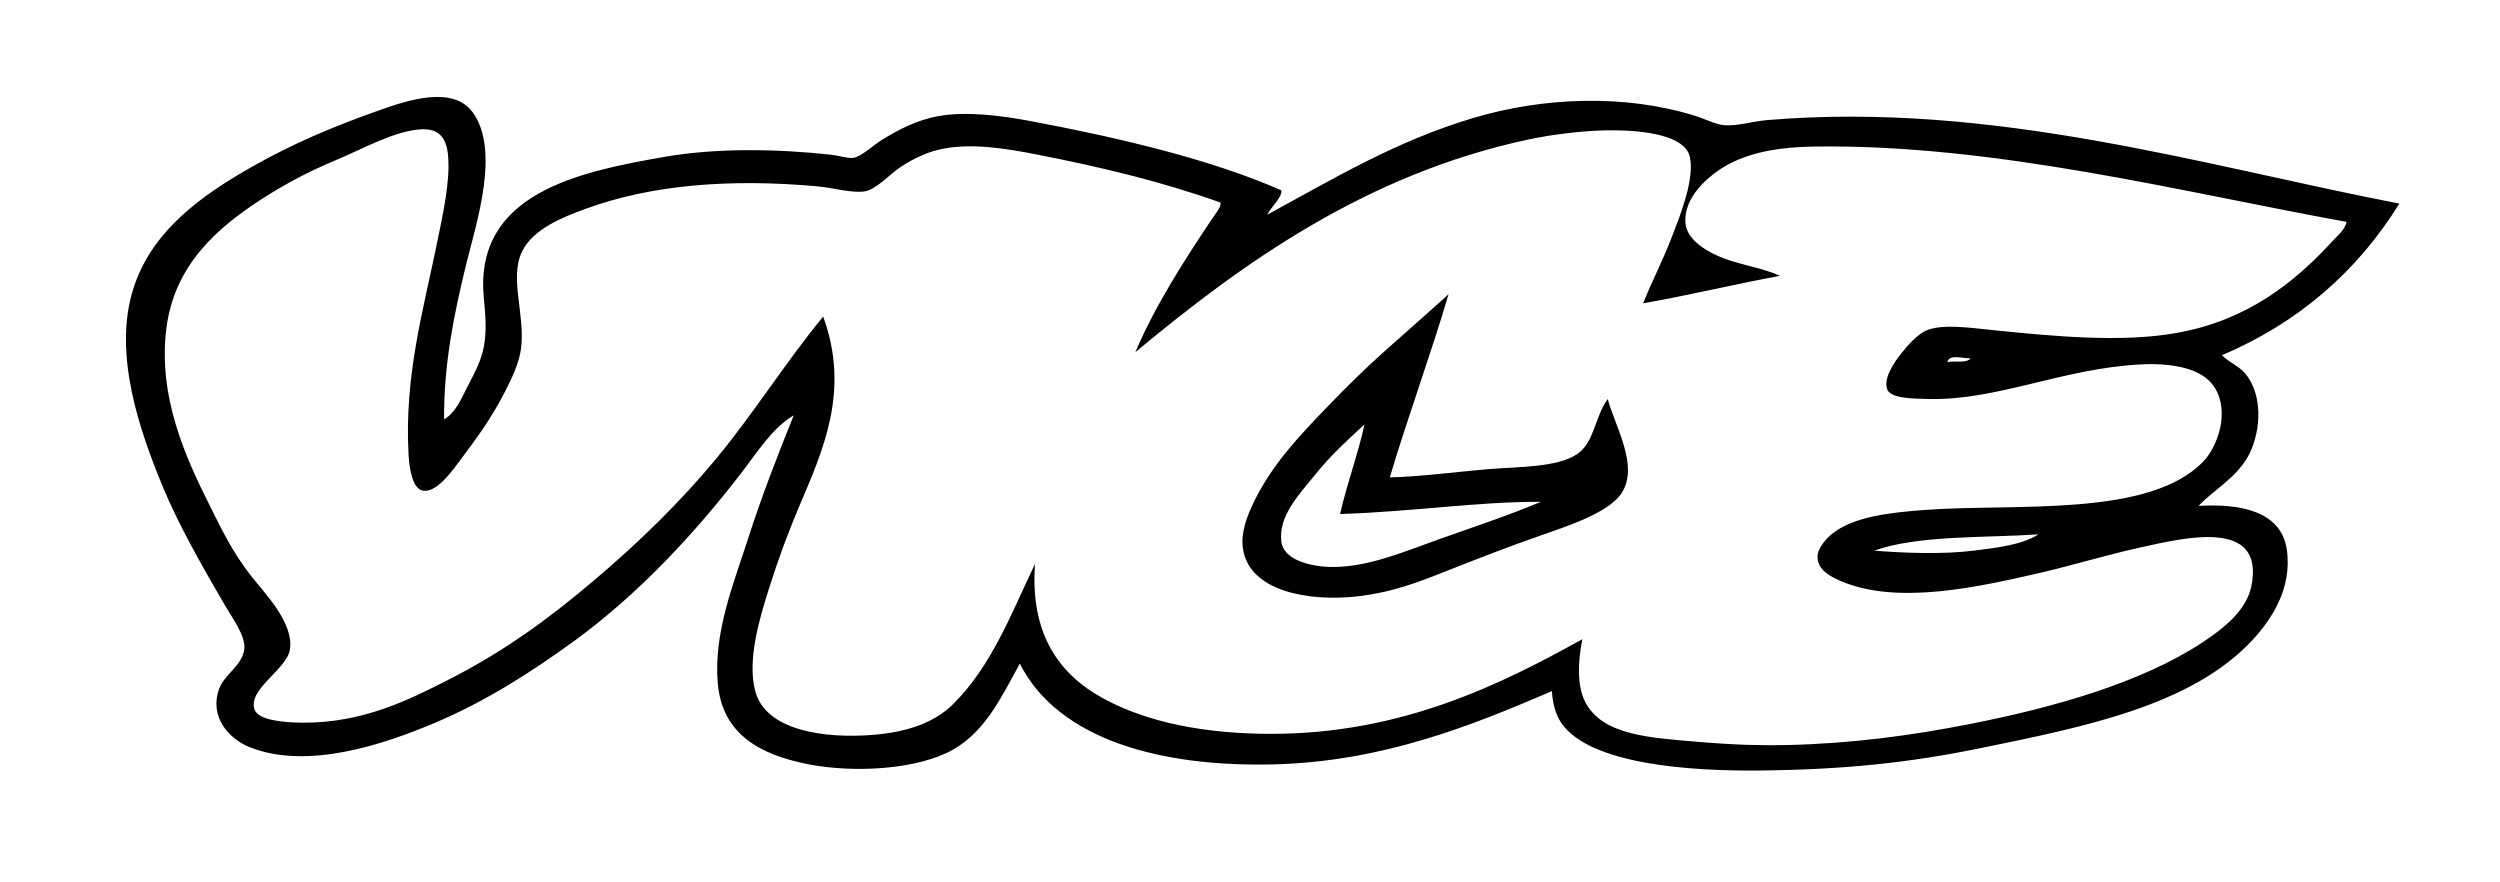 <svg width="102" height="36" viewBox="0 0 102 36" fill="none" xmlns="http://www.w3.org/2000/svg">
<path fill-rule="evenodd" clip-rule="evenodd" d="M59.102 12.003C58.393 14.42 57.453 16.963 56.703 19.477C57.902 19.451 59.281 19.266 60.673 19.145C61.892 19.039 63.524 19.088 64.354 18.522C65.054 18.044 65.069 16.995 65.595 16.28C65.91 17.434 66.869 18.994 66.174 20.1C65.663 20.913 63.977 21.456 62.865 21.845C61.546 22.306 60.559 22.691 59.226 23.215C57.984 23.703 56.896 24.163 55.339 24.336C53.478 24.542 50.938 24.168 50.707 22.343C50.624 21.692 50.895 21.026 51.162 20.474C51.914 18.915 53.1 17.694 54.181 16.571C54.956 15.765 55.743 14.994 56.538 14.287C57.404 13.515 58.274 12.756 59.102 12.003ZM55.669 17.317C55.009 17.932 54.336 18.521 53.601 19.435C53.013 20.168 52.156 21.047 52.278 22.093C52.366 22.851 53.48 23.112 54.263 23.131C55.757 23.168 57.266 22.517 58.688 22.01C60.144 21.492 61.586 21.015 62.865 20.474C60.268 20.464 57.563 20.884 54.676 20.972C54.955 19.729 55.431 18.463 55.669 17.317Z" fill="black"/>
<path fill-rule="evenodd" clip-rule="evenodd" d="M18.118 17.11C18.579 16.845 18.801 16.308 19.028 15.864C19.263 15.404 19.551 14.902 19.689 14.369C19.906 13.54 19.787 12.77 19.731 12.044C19.407 7.881 23.623 7.004 27.134 6.396C29.243 6.031 31.697 6.071 33.916 6.313C34.211 6.345 34.588 6.473 34.826 6.438C35.138 6.392 35.647 5.916 35.942 5.732C36.614 5.314 37.393 4.894 38.3 4.735C39.422 4.538 40.804 4.707 42.063 4.943C45.647 5.615 49.453 6.514 52.278 7.767C52.333 8.019 51.861 8.452 51.699 8.763C54.41 7.288 56.961 5.754 60.094 4.818C62.966 3.96 66.295 3.827 69.192 4.735C69.548 4.847 70.007 5.08 70.35 5.109C70.87 5.153 71.502 4.951 72.087 4.901C81.354 4.117 89.983 6.784 97.893 8.306C96.181 11.072 93.791 13.157 90.656 14.494C90.979 14.813 91.346 14.931 91.607 15.241C92.319 16.09 92.262 17.541 91.772 18.522C91.291 19.486 90.243 20.038 89.704 20.64C91.398 20.54 93.076 20.85 93.302 22.425C93.534 24.036 92.642 25.329 91.855 26.163C89.365 28.797 85.023 29.66 80.813 30.523C77.888 31.122 75.228 31.403 71.756 31.437C69.06 31.462 64.863 31.214 63.692 29.485C63.462 29.145 63.336 28.624 63.32 28.197C60.059 29.6 56.399 31.08 51.947 31.187C47.367 31.297 43.187 30.187 41.608 27.076C40.858 28.443 40.209 29.817 38.92 30.564C37.445 31.419 34.815 31.537 33.006 31.187C31.001 30.799 29.459 29.952 29.284 27.865C29.11 25.802 29.94 23.789 30.483 22.093C31.075 20.243 31.734 18.562 32.385 16.944C31.504 17.464 30.894 18.457 30.235 19.311C28.313 21.802 26.022 24.266 23.412 26.163C21.727 27.386 19.84 28.615 17.663 29.526C15.736 30.332 12.571 31.441 10.177 30.481C9.346 30.148 8.53 29.25 8.937 28.114C9.158 27.497 9.918 27.138 9.97 26.453C10.01 25.931 9.495 25.241 9.185 24.709C8.288 23.173 7.273 21.399 6.621 19.809C5.716 17.604 4.61 14.49 5.422 11.836C6.166 9.402 8.265 7.943 10.343 6.77C11.983 5.844 13.599 5.161 15.512 4.486C16.587 4.107 18.461 3.472 19.276 4.569C20.425 6.116 19.43 9.12 19.027 10.756C18.497 12.91 18.104 14.925 18.118 17.11ZM42.352 6.314C41.03 6.053 39.552 5.809 38.299 6.106C37.706 6.247 37.127 6.553 36.686 6.853C36.334 7.093 35.733 7.739 35.28 7.808C34.749 7.89 33.998 7.66 33.337 7.601C29.853 7.289 26.642 7.519 23.907 8.514C22.954 8.861 21.752 9.341 21.302 10.258C20.773 11.338 21.43 12.832 21.261 14.203C21.187 14.8 20.881 15.44 20.599 15.989C20 17.154 19.427 17.904 18.655 18.937C18.379 19.307 17.78 20.116 17.249 20.017C16.881 19.948 16.712 19.297 16.67 18.564C16.486 15.337 17.279 12.633 17.828 9.926C18.056 8.8 18.375 7.429 18.282 6.355C18.215 5.568 17.862 5.247 17.207 5.275C16.122 5.322 14.779 6.085 13.733 6.521C12.597 6.995 11.643 7.502 10.714 8.099C8.862 9.29 7.105 10.817 6.786 13.414C6.446 16.174 7.553 18.619 8.523 20.557C9.004 21.519 9.46 22.491 10.218 23.464C10.802 24.213 11.988 25.396 11.831 26.495C11.716 27.301 10.101 28.117 10.384 28.945C10.527 29.366 11.478 29.478 12.328 29.485C14.811 29.507 16.707 28.536 18.2 27.783C20.552 26.595 22.369 25.259 24.197 23.713C26.046 22.149 27.739 20.507 29.242 18.688C30.756 16.857 32.023 14.82 33.585 12.916C34.701 15.952 33.56 18.408 32.633 20.598C32.146 21.751 31.751 22.812 31.351 24.087C30.992 25.23 30.477 26.935 30.814 28.198C31.25 29.836 33.691 30.136 35.611 29.983C37.048 29.869 38.133 29.47 38.878 28.737C40.44 27.202 41.264 25.035 42.228 23.006C42.025 25.825 43.169 27.484 44.998 28.488C46.819 29.487 49.197 29.941 51.864 29.941C57.216 29.941 61.256 27.909 64.56 26.079C64.38 26.987 64.331 27.985 64.684 28.654C65.396 30.002 67.293 30.102 69.357 30.273C70.789 30.393 71.894 30.422 72.914 30.398C75.542 30.336 77.961 30.017 80.441 29.526C83.777 28.865 87.351 27.867 89.87 26.204C90.719 25.643 91.653 24.909 91.855 23.92C92.425 21.114 89.104 21.945 87.305 22.341C85.93 22.645 84.557 23.064 83.377 23.338C80.772 23.943 77.35 24.729 75.023 23.67C74.668 23.509 74.153 23.246 74.154 22.715C74.156 22.358 74.529 21.953 74.775 21.76C75.63 21.089 77.046 20.916 78.538 20.805C82.239 20.53 87.708 21.133 89.911 18.811C90.45 18.243 90.995 16.848 90.366 15.822C89.858 14.992 88.557 14.812 87.388 14.866C84.18 15.017 81.475 16.355 78.662 16.278C78.146 16.264 77.164 16.272 77.008 15.905C76.815 15.448 77.295 14.77 77.546 14.451C77.865 14.045 78.279 13.591 78.662 13.455C79.298 13.229 80.291 13.361 81.185 13.455C83.882 13.736 86.607 13.981 88.836 13.579C91.673 13.068 93.593 11.551 95.163 9.842C95.378 9.608 95.67 9.376 95.742 9.053C89.022 7.836 81.36 5.867 73.989 5.98C72.69 6 71.521 6.181 70.556 6.686C69.755 7.105 68.618 8.066 68.778 9.177C68.873 9.838 69.733 10.322 70.35 10.548C71.136 10.836 71.953 10.945 72.625 11.254C70.888 11.571 68.789 12.073 67.041 12.375C67.382 11.506 67.834 10.66 68.241 9.593C68.515 8.873 69.157 7.316 68.944 6.395C68.737 5.506 67.043 5.331 65.883 5.316C64.793 5.301 63.358 5.478 62.368 5.689C55.719 7.108 50.661 10.761 46.322 14.368C47.148 12.43 48.339 10.595 49.424 8.97C49.581 8.733 49.834 8.445 49.796 8.264C47.326 7.384 44.875 6.811 42.352 6.314ZM79.449 14.785C79.665 14.689 80.22 14.854 80.4 14.619C80.077 14.633 79.521 14.427 79.449 14.785ZM76.471 22.467C77.649 22.559 79.224 22.628 80.524 22.467C81.496 22.346 82.492 22.23 83.171 21.802C81.016 21.95 78.241 21.827 76.471 22.467Z" fill="black"/>
</svg>

